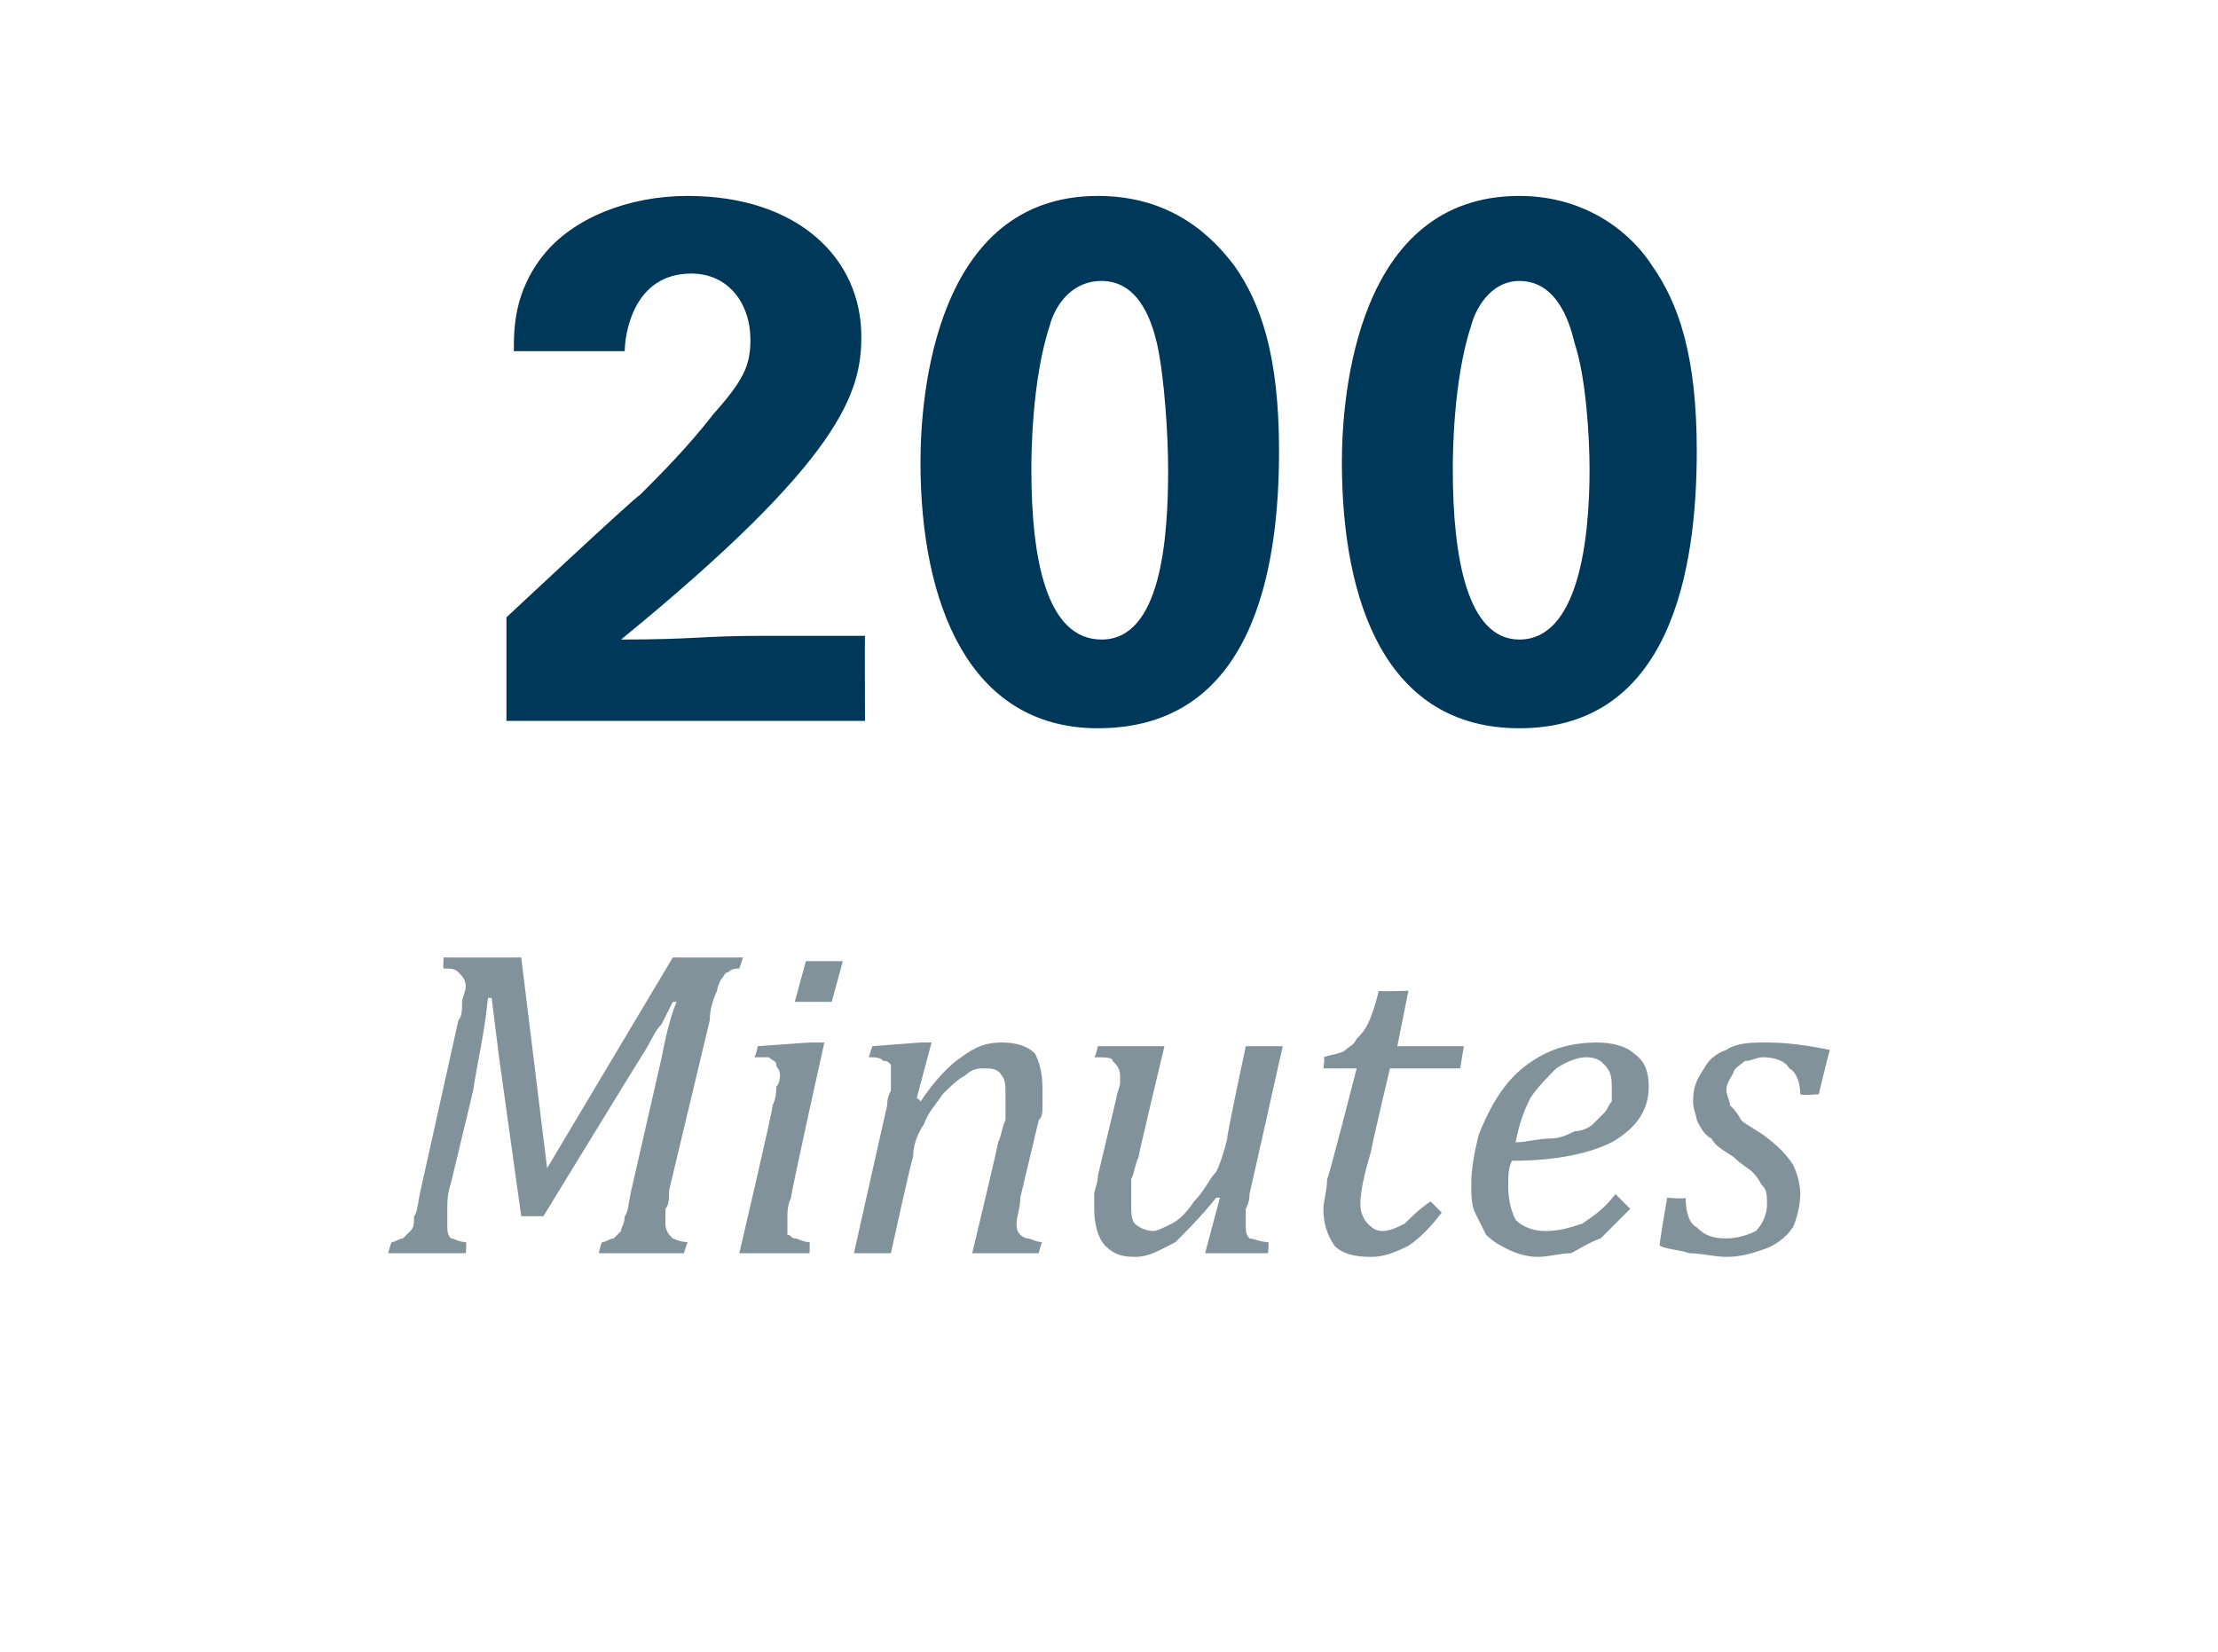 <?xml version="1.0" standalone="no"?><!DOCTYPE svg PUBLIC "-//W3C//DTD SVG 1.1//EN" "http://www.w3.org/Graphics/SVG/1.1/DTD/svg11.dtd"><svg xmlns="http://www.w3.org/2000/svg" version="1.1" width="60px" height="44.7px" viewBox="0 -5 60 44.7" style="top:-5px">  <desc>200 Minutes</desc>  <defs/>  <g id="Polygon110817">    <path d="M 18.2 20.9 L 20.1 20.9 C 20.1 20.9 20.01 21.17 20 21.2 C 19.9 21.2 19.8 21.2 19.7 21.3 C 19.6 21.3 19.6 21.4 19.5 21.5 C 19.5 21.5 19.4 21.7 19.4 21.8 C 19.3 22 19.2 22.3 19.2 22.6 C 19.2 22.6 18.1 27.2 18.1 27.2 C 18.1 27.4 18.1 27.6 18 27.7 C 18 27.9 18 28 18 28.1 C 18 28.3 18.1 28.4 18.2 28.5 C 18.2 28.5 18.4 28.6 18.6 28.6 C 18.6 28.59 18.5 28.9 18.5 28.9 L 16.2 28.9 C 16.2 28.9 16.26 28.59 16.3 28.6 C 16.4 28.6 16.5 28.5 16.6 28.5 C 16.7 28.4 16.7 28.4 16.8 28.3 C 16.8 28.2 16.9 28.1 16.9 27.9 C 17 27.8 17 27.5 17.1 27.1 C 17.1 27.1 17.9 23.6 17.9 23.6 C 18 23.1 18.1 22.6 18.3 22.1 C 18.3 22.1 18.2 22.1 18.2 22.1 C 18.1 22.3 18 22.5 17.9 22.7 C 17.7 22.9 17.6 23.2 17.4 23.5 C 17.36 23.55 14.7 27.9 14.7 27.9 L 14.1 27.9 L 13.5 23.6 L 13.3 22 C 13.3 22 13.22 21.98 13.2 22 C 13.1 23 12.9 23.8 12.8 24.5 C 12.8 24.5 12.2 27 12.2 27 C 12.1 27.3 12.1 27.5 12.1 27.7 C 12.1 27.8 12.1 28 12.1 28.1 C 12.1 28.3 12.1 28.4 12.2 28.5 C 12.3 28.5 12.4 28.6 12.6 28.6 C 12.63 28.59 12.6 28.9 12.6 28.9 L 10.5 28.9 C 10.5 28.9 10.58 28.59 10.6 28.6 C 10.7 28.6 10.8 28.5 10.9 28.5 C 11 28.4 11 28.4 11.1 28.3 C 11.2 28.2 11.2 28.1 11.2 27.9 C 11.3 27.8 11.3 27.5 11.4 27.1 C 11.4 27.1 12.4 22.6 12.4 22.6 C 12.5 22.5 12.5 22.3 12.5 22.1 C 12.5 22 12.6 21.8 12.6 21.7 C 12.6 21.5 12.5 21.4 12.4 21.3 C 12.3 21.2 12.2 21.2 12 21.2 C 11.98 21.17 12 20.9 12 20.9 L 14.1 20.9 L 14.8 26.6 L 18.2 20.9 Z M 22.8 21 L 22.5 22.1 L 21.5 22.1 L 21.8 21 L 22.8 21 Z M 21.4 27.4 C 21.3 27.6 21.3 27.8 21.3 27.9 C 21.3 27.9 21.3 28 21.3 28.1 C 21.3 28.2 21.3 28.3 21.3 28.4 C 21.4 28.4 21.4 28.5 21.5 28.5 C 21.6 28.5 21.7 28.6 21.9 28.6 C 21.91 28.59 21.9 28.9 21.9 28.9 L 20 28.9 C 20 28.9 20.93 24.93 20.9 24.9 C 21 24.7 21 24.5 21 24.4 C 21.1 24.3 21.1 24.1 21.1 24.1 C 21.1 23.9 21 23.9 21 23.8 C 21 23.7 20.9 23.7 20.8 23.6 C 20.8 23.6 20.6 23.6 20.4 23.6 C 20.44 23.59 20.5 23.3 20.5 23.3 L 21.9 23.2 L 22.3 23.2 C 22.3 23.2 21.36 27.42 21.4 27.4 Z M 28.1 28.9 L 26.3 28.9 C 26.3 28.9 27.02 25.9 27 25.9 C 27.1 25.7 27.1 25.5 27.2 25.3 C 27.2 25 27.2 24.8 27.2 24.6 C 27.2 24.4 27.2 24.2 27.1 24.1 C 27 23.9 26.8 23.9 26.6 23.9 C 26.5 23.9 26.3 23.9 26.1 24.1 C 25.9 24.2 25.7 24.4 25.5 24.6 C 25.3 24.9 25.1 25.1 25 25.4 C 24.8 25.7 24.7 26 24.7 26.3 C 24.66 26.34 24.1 28.9 24.1 28.9 L 23.1 28.9 C 23.1 28.9 24 24.88 24 24.9 C 24 24.8 24 24.7 24.1 24.5 C 24.1 24.3 24.1 24.2 24.1 24 C 24.1 23.9 24.1 23.8 24.1 23.8 C 24 23.7 24 23.7 23.9 23.7 C 23.8 23.6 23.7 23.6 23.5 23.6 C 23.5 23.59 23.6 23.3 23.6 23.3 L 24.9 23.2 L 25.2 23.2 L 24.8 24.7 C 24.8 24.7 24.91 24.77 24.9 24.8 C 25.3 24.2 25.7 23.8 26 23.6 C 26.4 23.3 26.7 23.2 27.1 23.2 C 27.5 23.2 27.8 23.3 28 23.5 C 28.1 23.7 28.2 24 28.2 24.4 C 28.2 24.6 28.2 24.7 28.2 24.9 C 28.2 25.1 28.2 25.2 28.1 25.3 C 28.1 25.3 27.6 27.4 27.6 27.4 C 27.6 27.7 27.5 27.9 27.5 28.1 C 27.5 28.2 27.5 28.3 27.6 28.4 C 27.6 28.4 27.7 28.5 27.8 28.5 C 27.9 28.5 28 28.6 28.2 28.6 C 28.17 28.59 28.1 28.9 28.1 28.9 Z M 29.7 23.3 L 31.5 23.3 C 31.5 23.3 30.79 26.26 30.8 26.3 C 30.7 26.5 30.7 26.7 30.6 26.9 C 30.6 27.1 30.6 27.3 30.6 27.5 C 30.6 27.8 30.6 28 30.7 28.1 C 30.8 28.2 31 28.3 31.2 28.3 C 31.3 28.3 31.5 28.2 31.7 28.1 C 31.9 28 32.1 27.8 32.3 27.5 C 32.6 27.2 32.7 26.9 32.9 26.7 C 33 26.5 33.1 26.2 33.2 25.8 C 33.16 25.82 33.7 23.3 33.7 23.3 L 34.7 23.3 C 34.7 23.3 33.81 27.28 33.8 27.3 C 33.8 27.4 33.8 27.5 33.7 27.7 C 33.7 27.9 33.7 28 33.7 28.1 C 33.7 28.3 33.7 28.4 33.8 28.5 C 33.9 28.5 34.1 28.6 34.3 28.6 C 34.34 28.59 34.3 28.9 34.3 28.9 L 32.6 28.9 L 33 27.4 C 33 27.4 32.89 27.39 32.9 27.4 C 32.5 27.9 32.1 28.3 31.8 28.6 C 31.4 28.8 31.1 29 30.7 29 C 30.3 29 30.1 28.9 29.9 28.7 C 29.7 28.5 29.6 28.1 29.6 27.7 C 29.6 27.6 29.6 27.5 29.6 27.3 C 29.6 27.2 29.7 27 29.7 26.8 C 29.7 26.8 30.2 24.7 30.2 24.7 C 30.2 24.6 30.3 24.4 30.3 24.3 C 30.3 24.2 30.3 24.1 30.3 24.1 C 30.3 23.9 30.2 23.8 30.1 23.7 C 30.1 23.6 29.9 23.6 29.6 23.6 C 29.64 23.57 29.7 23.3 29.7 23.3 Z M 39 27.8 C 38.7 28.2 38.4 28.5 38.1 28.7 C 37.7 28.9 37.4 29 37.1 29 C 36.6 29 36.3 28.9 36.1 28.7 C 35.9 28.4 35.8 28.1 35.8 27.7 C 35.8 27.5 35.9 27.2 35.9 26.9 C 35.93 26.91 36.7 23.9 36.7 23.9 L 35.8 23.9 C 35.8 23.9 35.85 23.57 35.8 23.6 C 36.1 23.5 36.3 23.5 36.4 23.4 C 36.5 23.3 36.6 23.3 36.7 23.1 C 36.8 23 36.9 22.9 37 22.7 C 37.1 22.5 37.2 22.2 37.3 21.8 C 37.28 21.83 38.1 21.8 38.1 21.8 L 37.8 23.3 L 39.6 23.3 L 39.5 23.9 L 37.6 23.9 C 37.6 23.9 37.07 26.14 37.1 26.1 C 36.9 26.8 36.8 27.2 36.8 27.6 C 36.8 27.8 36.9 28 37 28.1 C 37.1 28.2 37.2 28.3 37.4 28.3 C 37.6 28.3 37.8 28.2 38 28.1 C 38.2 27.9 38.4 27.7 38.7 27.5 C 38.7 27.5 39 27.8 39 27.8 Z M 44.1 27.7 C 43.8 28 43.5 28.3 43.3 28.5 C 43 28.6 42.7 28.8 42.5 28.9 C 42.2 28.9 41.9 29 41.6 29 C 41.3 29 41 28.9 40.8 28.8 C 40.6 28.7 40.4 28.6 40.2 28.4 C 40.1 28.2 40 28 39.9 27.8 C 39.8 27.6 39.8 27.3 39.8 27 C 39.8 26.6 39.9 26.1 40 25.7 C 40.2 25.2 40.4 24.8 40.7 24.4 C 41 24 41.4 23.7 41.8 23.5 C 42.2 23.3 42.7 23.2 43.2 23.2 C 43.6 23.2 44 23.3 44.2 23.5 C 44.5 23.7 44.6 24 44.6 24.4 C 44.6 25 44.3 25.5 43.6 25.9 C 43 26.2 42.1 26.4 40.9 26.4 C 40.8 26.6 40.8 26.8 40.8 27.1 C 40.8 27.5 40.9 27.8 41 28 C 41.2 28.2 41.5 28.3 41.8 28.3 C 42.2 28.3 42.5 28.2 42.8 28.1 C 43.1 27.9 43.4 27.7 43.7 27.3 C 43.7 27.3 44.1 27.7 44.1 27.7 Z M 41 25.9 C 41.3 25.9 41.6 25.8 41.9 25.8 C 42.2 25.8 42.4 25.7 42.6 25.6 C 42.8 25.6 43 25.5 43.1 25.4 C 43.2 25.3 43.3 25.2 43.4 25.1 C 43.5 25 43.5 24.9 43.6 24.8 C 43.6 24.7 43.6 24.5 43.6 24.4 C 43.6 24.2 43.6 24 43.4 23.8 C 43.3 23.7 43.2 23.6 42.9 23.6 C 42.7 23.6 42.4 23.7 42.1 23.9 C 41.9 24.1 41.6 24.4 41.4 24.7 C 41.2 25.1 41.1 25.4 41 25.9 Z M 48.7 24.6 C 48.7 24.3 48.6 24 48.4 23.9 C 48.3 23.7 48 23.6 47.7 23.6 C 47.5 23.6 47.4 23.7 47.2 23.7 C 47.1 23.8 46.9 23.9 46.9 24 C 46.8 24.2 46.7 24.3 46.7 24.5 C 46.7 24.6 46.8 24.8 46.8 24.9 C 46.9 25 47 25.1 47.1 25.3 C 47.2 25.4 47.4 25.5 47.7 25.7 C 48.1 26 48.3 26.2 48.5 26.5 C 48.6 26.7 48.7 27 48.7 27.3 C 48.7 27.6 48.6 28 48.5 28.2 C 48.3 28.5 48 28.7 47.7 28.8 C 47.4 28.9 47.1 29 46.7 29 C 46.4 29 46 28.9 45.7 28.9 C 45.4 28.8 45.1 28.8 44.9 28.7 C 44.87 28.7 45.1 27.4 45.1 27.4 C 45.1 27.4 45.6 27.44 45.6 27.4 C 45.6 27.8 45.7 28.1 45.9 28.2 C 46.1 28.4 46.3 28.5 46.7 28.5 C 47 28.5 47.3 28.4 47.5 28.3 C 47.7 28.1 47.8 27.8 47.8 27.6 C 47.8 27.4 47.8 27.2 47.7 27.1 C 47.6 27 47.6 26.9 47.4 26.7 C 47.3 26.6 47.1 26.5 46.9 26.3 C 46.6 26.1 46.4 26 46.3 25.8 C 46.1 25.7 46 25.5 45.9 25.3 C 45.9 25.2 45.8 25 45.8 24.8 C 45.8 24.4 45.9 24.2 46.1 23.9 C 46.2 23.7 46.4 23.5 46.7 23.4 C 47 23.2 47.4 23.2 47.8 23.2 C 48.4 23.2 49 23.3 49.5 23.4 C 49.48 23.44 49.2 24.6 49.2 24.6 C 49.2 24.6 48.74 24.64 48.7 24.6 Z " stroke="none" fill="#82929b"/>  </g>  <g id="Polygon110816">    <path d="M 13.7 11.7 C 13.7 11.7 17.27 8.36 17.3 8.4 C 17.9 7.8 18.6 7.1 19.3 6.2 C 20.1 5.3 20.3 4.9 20.3 4.2 C 20.3 3.2 19.7 2.4 18.7 2.4 C 17.1 2.4 16.9 4.1 16.9 4.5 C 16.9 4.5 13.9 4.5 13.9 4.5 C 13.9 3.9 13.9 2.9 14.7 1.9 C 15.5 0.9 17 0.3 18.6 0.3 C 21.6 0.3 23.3 2 23.3 4.1 C 23.3 5.6 22.8 7.4 16.8 12.3 C 18.8 12.3 19 12.2 20.6 12.2 C 22.7 12.2 22.9 12.2 23.4 12.2 C 23.39 12.16 23.4 14.5 23.4 14.5 L 13.7 14.5 L 13.7 11.7 Z M 29.7 0.3 C 31.7 0.3 32.8 1.4 33.4 2.2 C 34.1 3.2 34.6 4.6 34.6 7.2 C 34.6 10.4 33.9 14.7 29.7 14.7 C 26.2 14.7 24.9 11.3 24.9 7.5 C 24.9 5.7 25.3 0.3 29.7 0.3 Z M 31.3 4.3 C 31.2 3.9 30.9 2.6 29.8 2.6 C 28.9 2.6 28.5 3.4 28.4 3.8 C 27.9 5.3 27.9 7.4 27.9 7.7 C 27.9 10.1 28.3 12.3 29.8 12.3 C 31.4 12.3 31.6 9.6 31.6 7.7 C 31.6 6.8 31.5 5.2 31.3 4.3 Z M 41.1 0.3 C 43 0.3 44.2 1.4 44.7 2.2 C 45.4 3.2 45.9 4.6 45.9 7.2 C 45.9 10.4 45.2 14.7 41.1 14.7 C 37.5 14.7 36.3 11.3 36.3 7.5 C 36.3 5.7 36.7 0.3 41.1 0.3 Z M 42.6 4.3 C 42.5 3.9 42.2 2.6 41.1 2.6 C 40.3 2.6 39.9 3.4 39.8 3.8 C 39.3 5.3 39.3 7.4 39.3 7.7 C 39.3 10.1 39.7 12.3 41.1 12.3 C 42.7 12.3 43 9.6 43 7.7 C 43 6.8 42.9 5.2 42.6 4.3 Z " stroke="none" fill="#003859"/>  </g></svg>